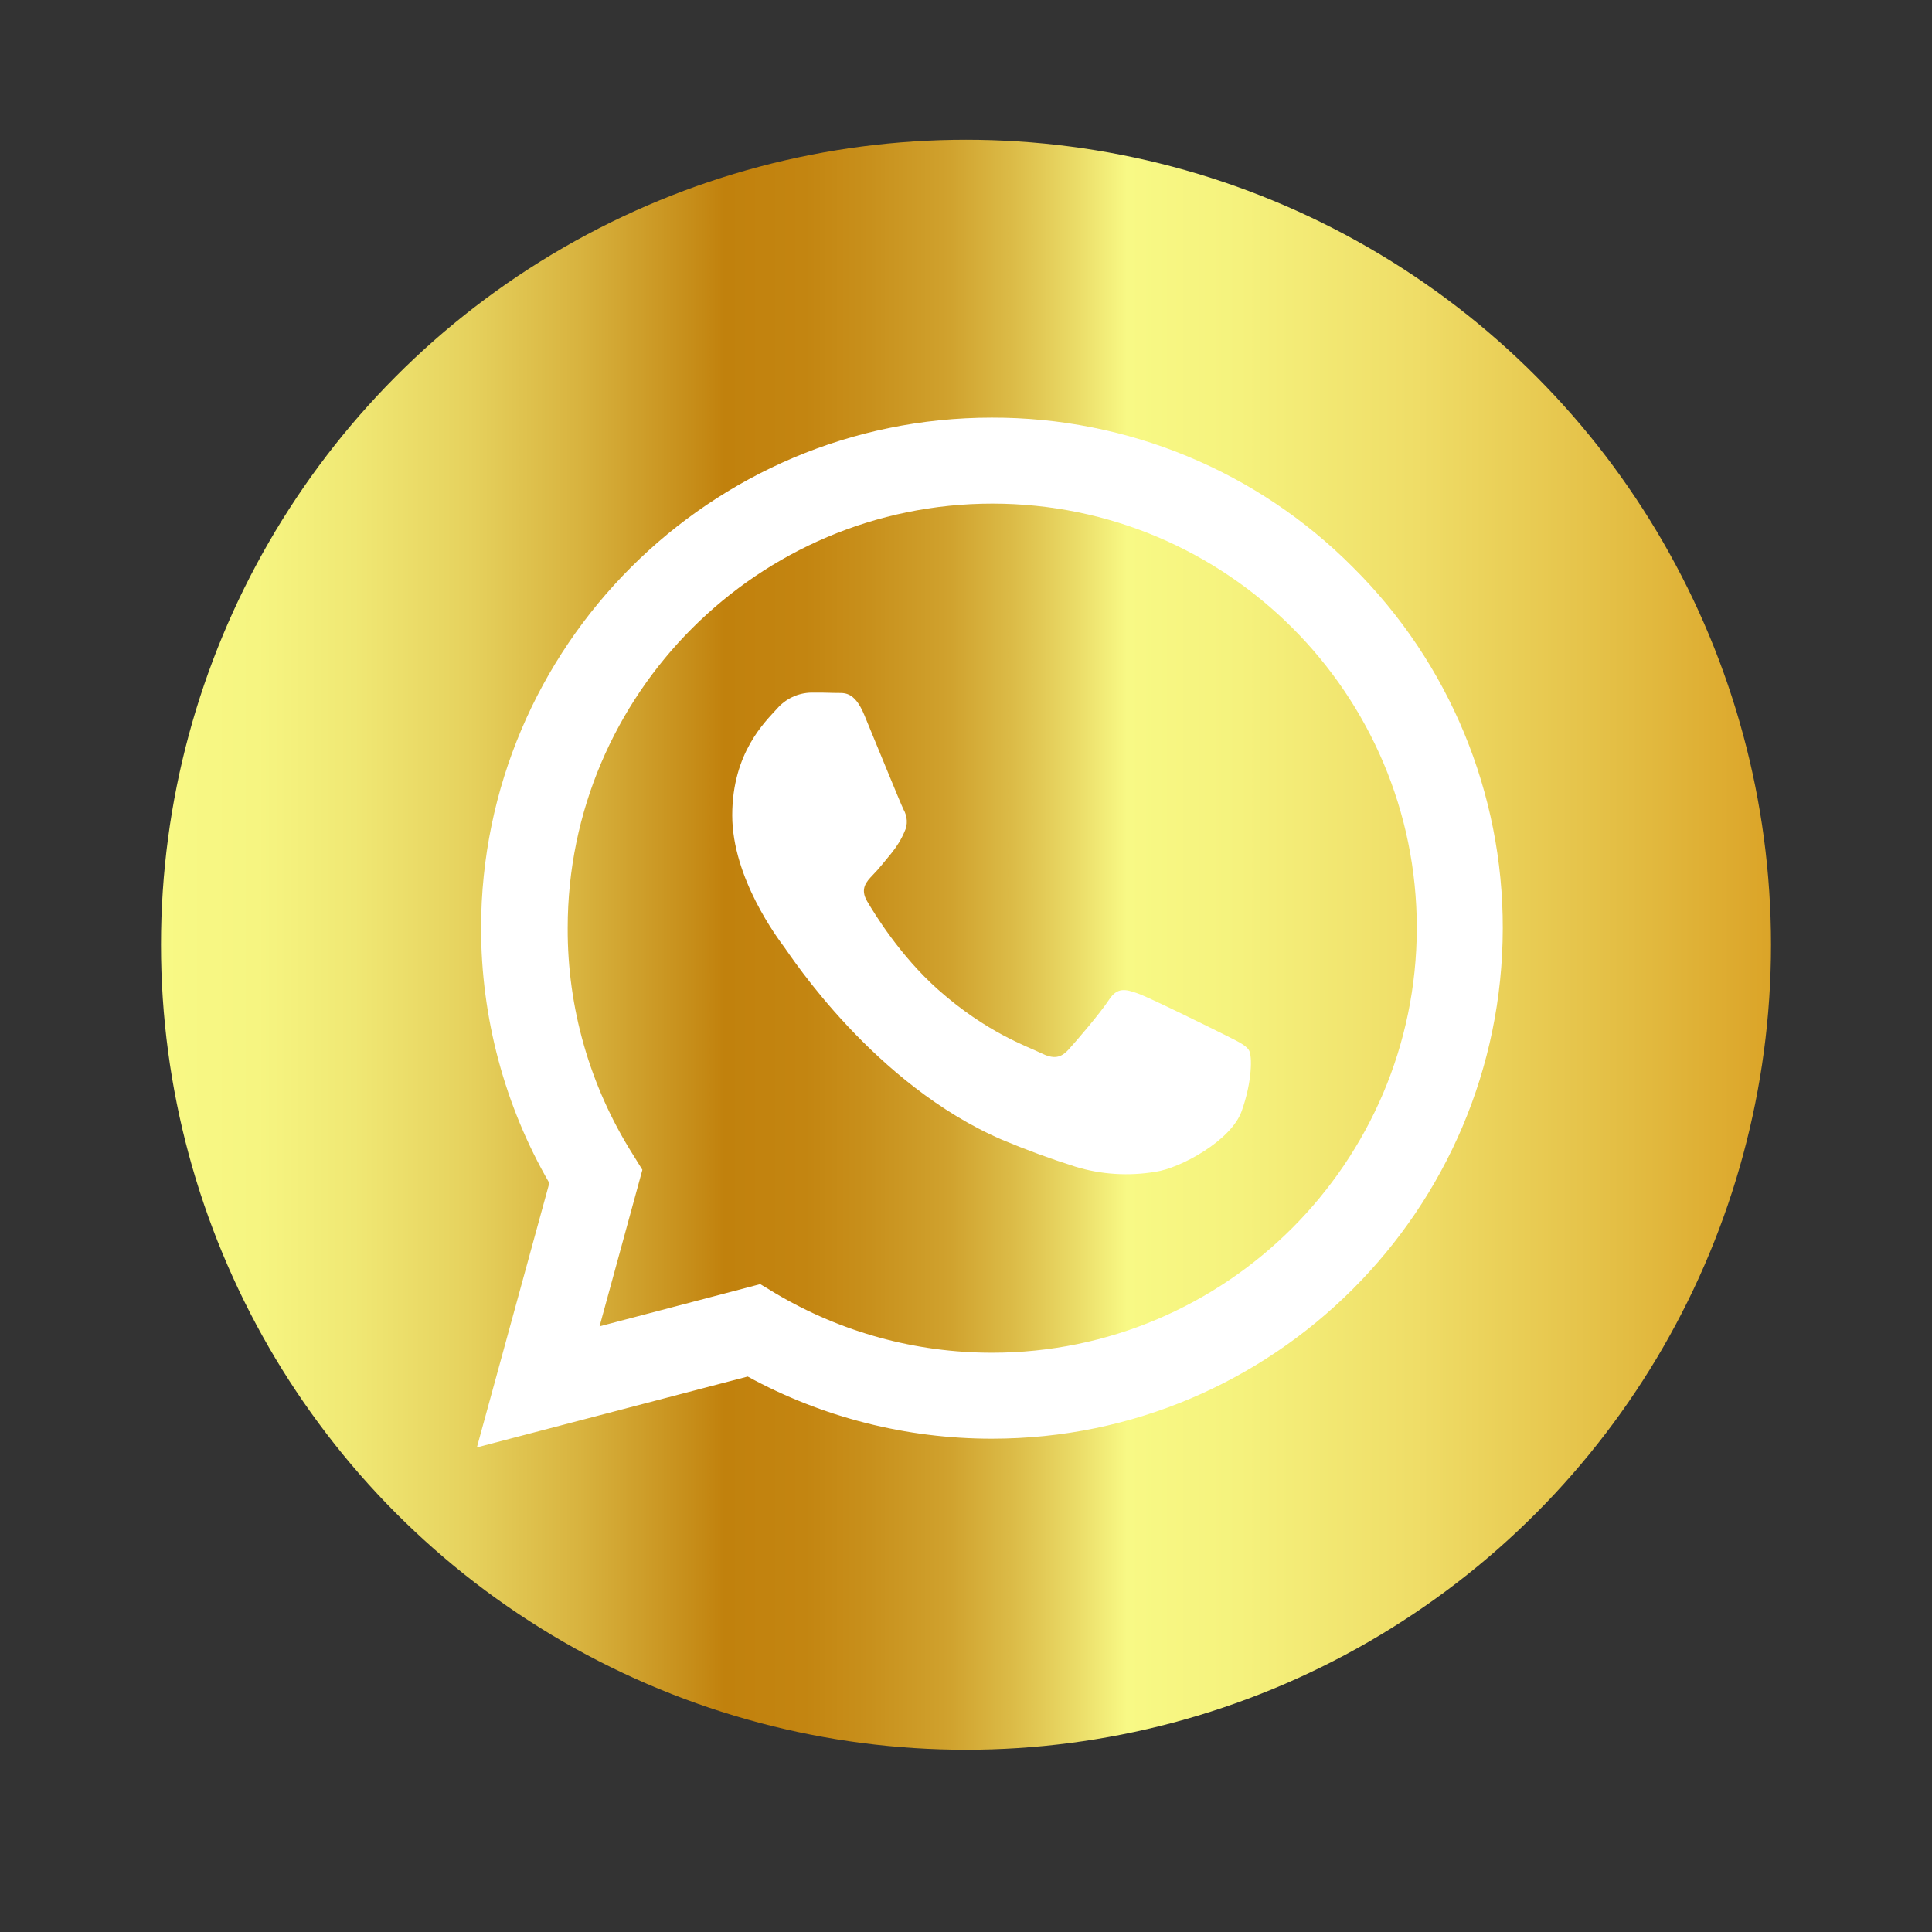 <?xml version="1.0" encoding="utf-8"?>
<!-- Generator: Adobe Illustrator 25.4.1, SVG Export Plug-In . SVG Version: 6.00 Build 0)  -->
<svg version="1.1" id="Capa_1" xmlns="http://www.w3.org/2000/svg" xmlns:xlink="http://www.w3.org/1999/xlink" x="0px" y="0px"
	 viewBox="0 0 600 600" style="enable-background:new 0 0 600 600;" xml:space="preserve">
<rect x="0" y="0" width="600" height="600" fill="#333333" stroke="none"/>
<style type="text/css">
	.st0{fill:url(#SVGID_1_);}
	.st1{fill-rule:evenodd;clip-rule:evenodd;fill:#FFFFFF;}
</style>
<linearGradient id="SVGID_1_" gradientUnits="userSpaceOnUse" x1="50.03" y1="308.65" x2="549.97" y2="308.65" gradientTransform="matrix(1 0 0 -1 0 602)">
	<stop  offset="0" style="stop-color:#F8F985"/>
	<stop  offset="6.000000e-02" style="stop-color:#F6F581"/>
	<stop  offset="0.12" style="stop-color:#F0E874"/>
	<stop  offset="0.19" style="stop-color:#E6D25E"/>
	<stop  offset="0.26" style="stop-color:#D8B33F"/>
	<stop  offset="0.33" style="stop-color:#C68D19"/>
	<stop  offset="0.35" style="stop-color:#C1810D"/>
	<stop  offset="0.4" style="stop-color:#C38511"/>
	<stop  offset="0.44" style="stop-color:#C8901C"/>
	<stop  offset="0.49" style="stop-color:#D0A22E"/>
	<stop  offset="0.53" style="stop-color:#DCBC48"/>
	<stop  offset="0.57" style="stop-color:#EBDD69"/>
	<stop  offset="0.6" style="stop-color:#F8F985"/>
	<stop  offset="0.67" style="stop-color:#F5F27D"/>
	<stop  offset="0.78" style="stop-color:#EFDD67"/>
	<stop  offset="0.91" style="stop-color:#E3BD43"/>
	<stop  offset="1" style="stop-color:#DBA428"/>
</linearGradient>
<circle class="st0" cx="300" cy="293.4" r="250"/>
<g id="WA_Logo">
	<path class="st1" d="M420.2,176.2c-29.7-29.9-70.1-46.6-112.2-46.5c-87.4,0-158.5,71.1-158.6,158.5c0,27.8,7.3,55.2,21.2,79.2
		l-22.5,82.1l84.1-22c23.2,12.7,49.3,19.3,75.8,19.3h0.1c87.4,0,158.5-71.1,158.6-158.5C466.8,246.3,450.1,205.9,420.2,176.2z
		 M308.1,420.1L308.1,420.1c-23.7,0-46.8-6.3-67.2-18.4l-4.8-2.9l-49.9,13.1l13.3-48.6l-3.1-5c-13.2-21-20.2-45.3-20.1-70.1
		c0-72.6,59.2-131.8,131.9-131.8c72.8,0,131.8,59.1,131.8,131.8c0,0,0,0,0,0C439.9,361,380.7,420.1,308.1,420.1z M380.4,321.4
		c-4-2-23.4-11.6-27.1-12.9s-6.3-2-8.9,2s-10.2,12.9-12.6,15.5s-4.6,3-8.6,1s-16.7-6.2-31.9-19.7c-11.8-10.5-19.7-23.5-22-27.4
		s-0.2-6.1,1.7-8.1c1.8-1.8,4-4.6,5.9-6.9c1.6-2,3-4.2,4-6.6c1.1-2.2,0.9-4.8-0.3-6.9c-1-2-8.9-21.5-12.2-29.4
		c-3.2-7.7-6.5-6.7-8.9-6.8s-4.9-0.1-7.6-0.1c-4.1,0.1-7.9,1.9-10.6,5c-3.6,4-13.9,13.6-13.9,33.1s14.2,38.3,16.2,41
		s27.9,42.7,67.7,59.8c7.4,3.1,15,5.9,22.6,8.3c8.1,2.5,16.7,3,25,1.6c7.6-1.1,23.4-9.6,26.7-18.8s3.3-17.2,2.3-18.9
		S384.3,323.4,380.4,321.4z"/>
</g>
</svg>
